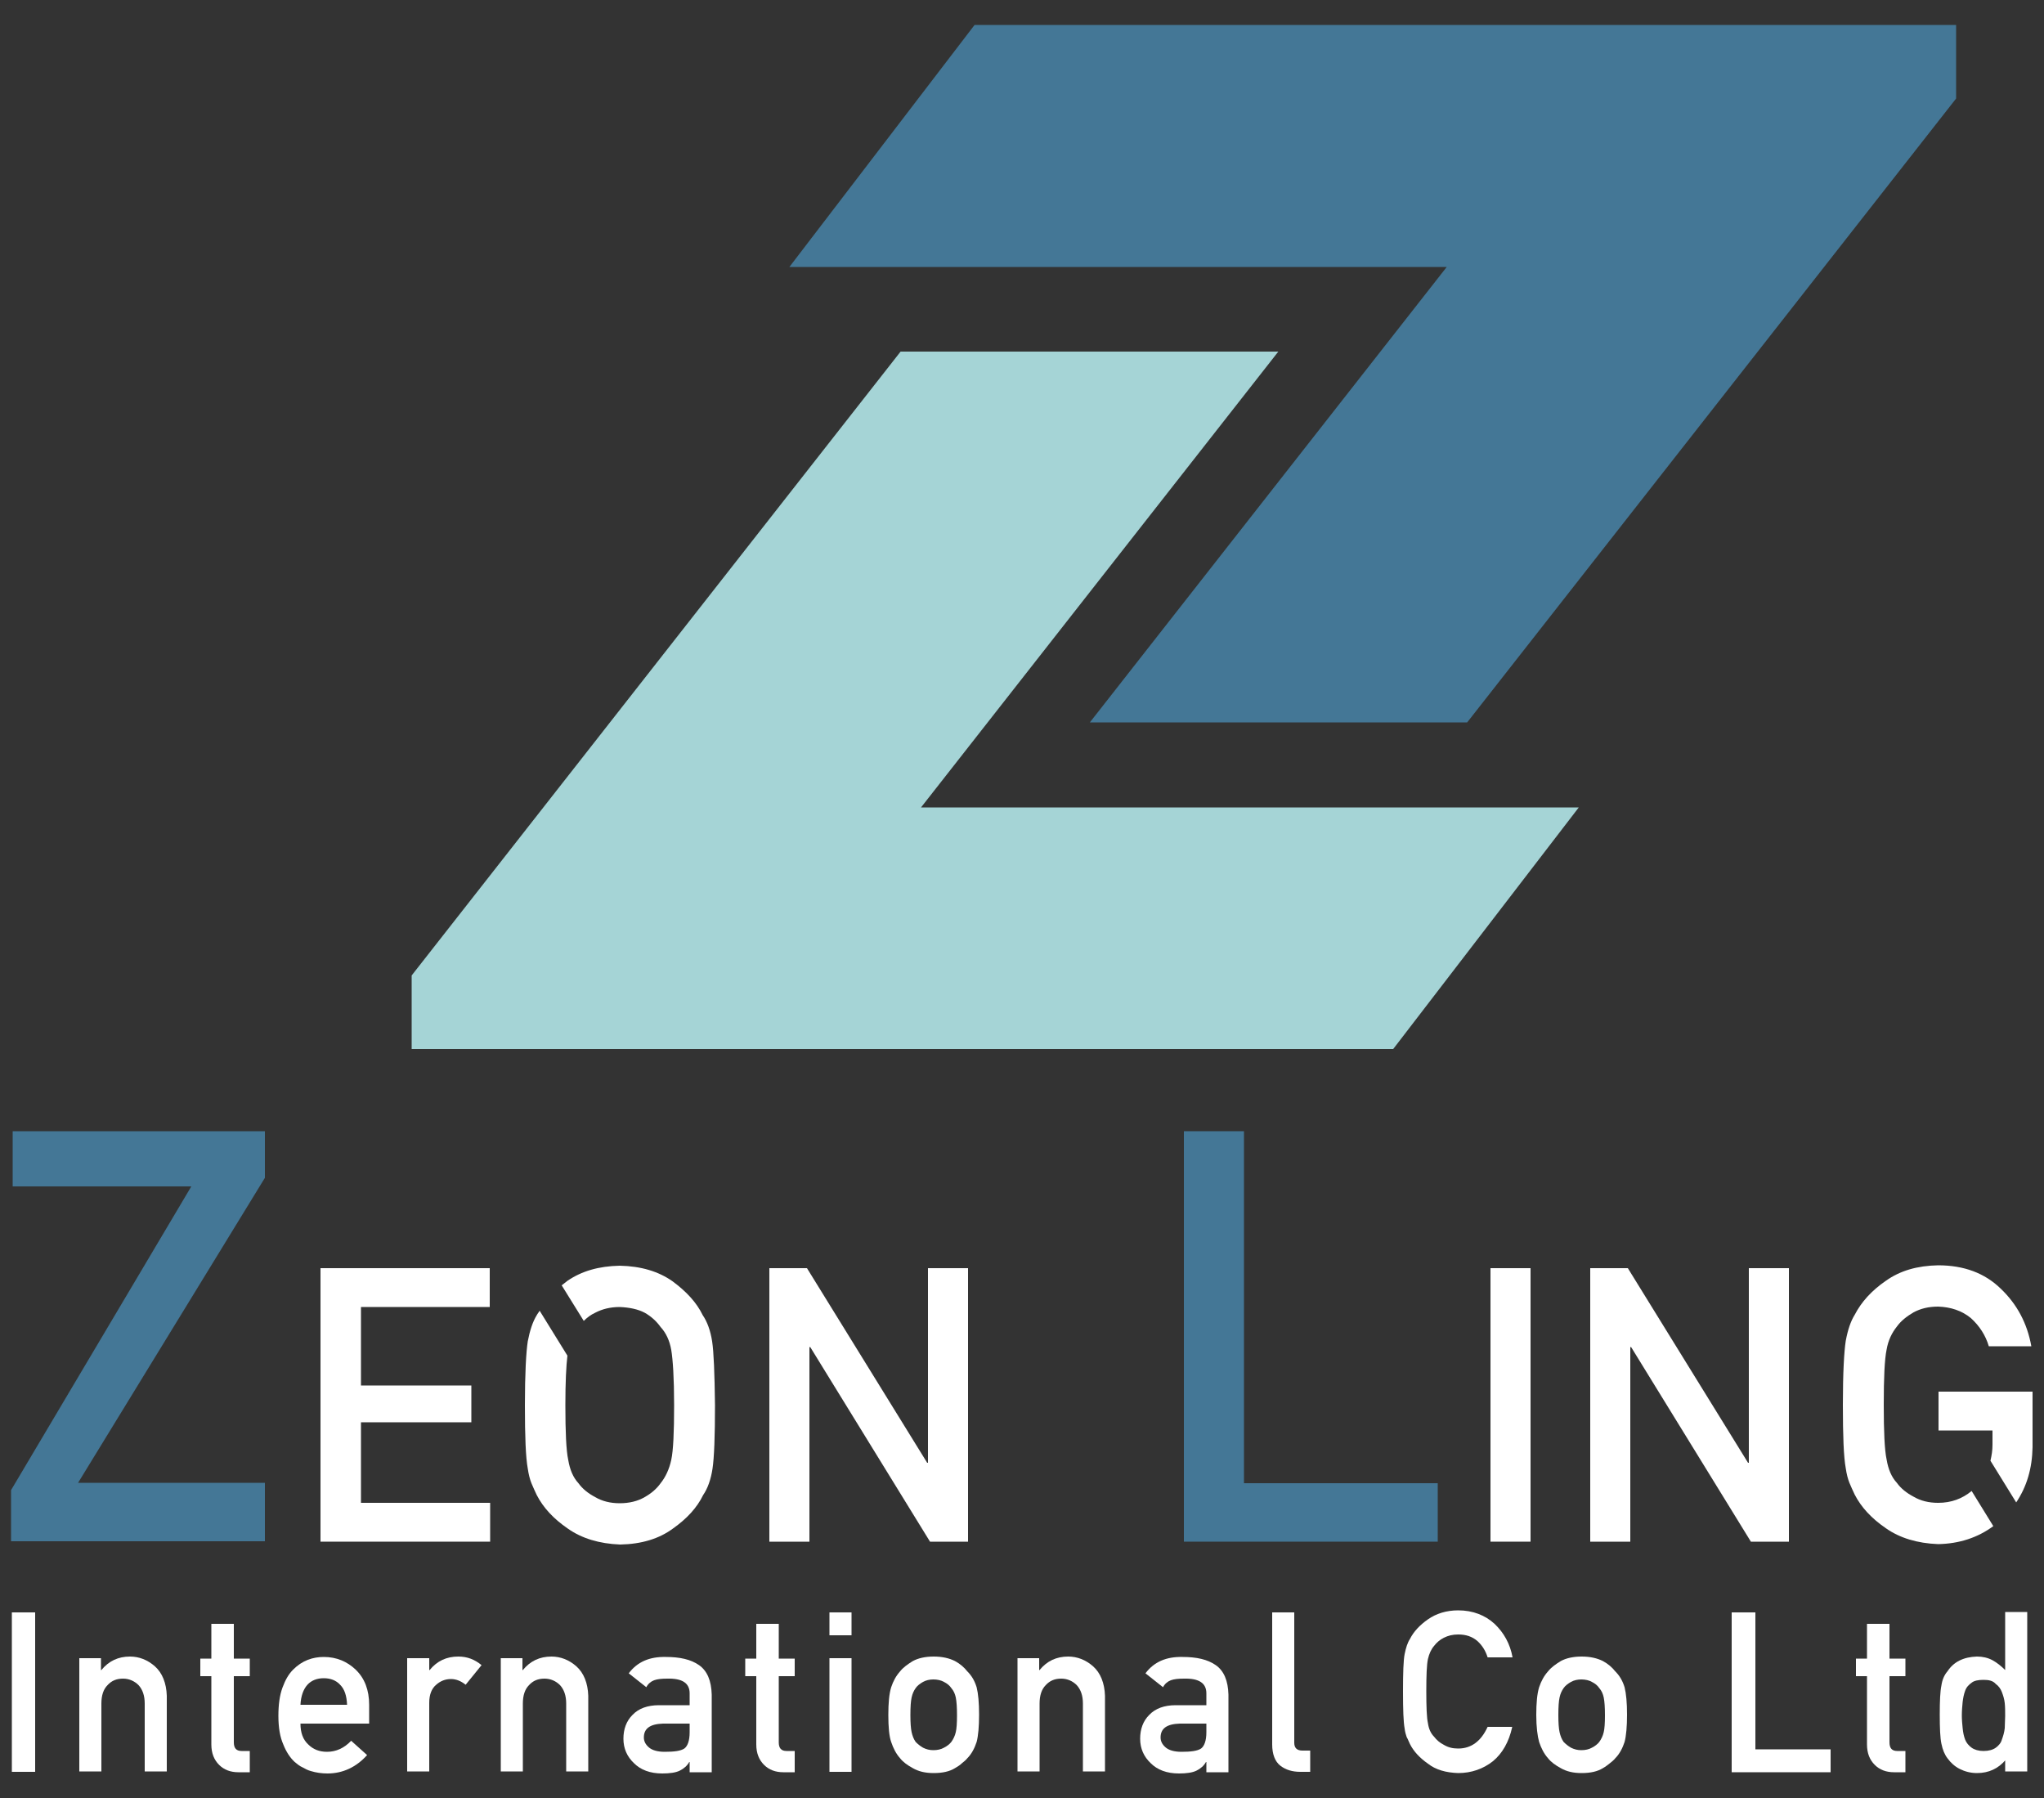 <?xml version="1.0" encoding="utf-8"?>
<!-- Generator: Adobe Illustrator 25.3.1, SVG Export Plug-In . SVG Version: 6.00 Build 0)  -->
<svg version="1.1" id="圖層_1" xmlns="http://www.w3.org/2000/svg" xmlns:xlink="http://www.w3.org/1999/xlink" x="0px" y="0px"
	 viewBox="0 0 500 439.8" style="enable-background:new 0 0 500 439.8;" xml:space="preserve">
<rect x="0" y="0" width="500" height="439.8" fill="#333333" stroke="none"/>
<style type="text/css">
	.st0{fill:#447796;}
	.st1{fill:#A5D4D6;}
	.st2{fill:#FFFFFF;}
</style>
<g>
	<g>
		<polygon class="st0" points="238.4,6.1 478.5,6.1 478.5,24.1 358.9,176.7 266.6,176.7 353.9,65.3 193.1,65.3 		"/>
		<polygon class="st1" points="340.8,256.6 100.7,256.6 100.7,238.6 220.3,86 312.7,86 225.3,197.5 386.2,197.5 		"/>
	</g>
	<g>
		<path class="st2" d="M2.9,394.4h5.7v39H2.9V394.4z"/>
		<path class="st2" d="M19.3,405.6h5.4v2.9h0.1c1.8-2.2,4.1-3.3,7-3.3c2.2,0,4.3,0.8,6.1,2.4c1.8,1.6,2.8,4.1,2.9,7.2v18.5h-5.4
			v-16.6c0-1.9-0.5-3.4-1.5-4.5c-1-1-2.3-1.6-3.8-1.6c-1.6,0-2.8,0.5-3.8,1.6c-1,1-1.5,2.5-1.5,4.5v16.6h-5.4V405.6z"/>
		<path class="st2" d="M51.8,397.2h5.4v8.5h3.9v4.3h-3.9v16.2c0,1.4,0.6,2.1,1.9,2.1h2v5.2h-2.8c-1.9,0-3.5-0.6-4.7-1.8
			c-1.2-1.2-1.9-2.8-1.9-5v-16.7h-2.7v-4.3h2.7V397.2z"/>
		<path class="st2" d="M73.5,421.6c0,2.2,0.6,3.9,1.9,5.1c1.2,1.2,2.7,1.8,4.6,1.8c2.2,0,4.2-0.9,5.9-2.7l3.9,3.5
			c-2.7,3-6,4.5-9.7,4.5c-1.4,0-2.8-0.2-4.1-0.6c-0.7-0.2-1.3-0.5-2-0.9c-0.7-0.3-1.3-0.8-1.9-1.3c-1.1-1-2.1-2.5-2.8-4.3
			c-0.8-1.8-1.2-4.1-1.2-7c0-2.7,0.3-5,1-6.9c0.7-1.9,1.5-3.3,2.6-4.4c1.1-1.1,2.3-1.9,3.6-2.4c1.3-0.5,2.6-0.7,3.9-0.7
			c3.1,0,5.7,1.1,7.8,3.1c2.2,2.1,3.3,5,3.3,8.6v4.6H73.5z M84.9,417c-0.1-2.2-0.6-3.8-1.7-4.9c-1-1.1-2.4-1.6-4-1.6s-3,0.5-4,1.6
			c-1,1.1-1.6,2.8-1.7,4.9H84.9z"/>
		<path class="st2" d="M99.6,405.6h5.4v2.9h0.1c1.8-2.2,4.1-3.3,7-3.3c2.2,0,4,0.7,5.7,2.1l-3.9,4.8c-1.1-0.9-2.3-1.4-3.6-1.4
			c-1.4,0-2.6,0.5-3.6,1.4c-1.1,0.9-1.7,2.4-1.7,4.4v16.8h-5.4V405.6z"/>
		<path class="st2" d="M122.4,405.6h5.4v2.9h0.1c1.8-2.2,4.1-3.3,7-3.3c2.2,0,4.3,0.8,6.1,2.4c1.8,1.6,2.8,4.1,2.9,7.2v18.5h-5.4
			v-16.6c0-1.9-0.5-3.4-1.5-4.5c-1-1-2.3-1.6-3.8-1.6c-1.6,0-2.8,0.5-3.8,1.6c-1,1-1.5,2.5-1.5,4.5v16.6h-5.4V405.6z"/>
		<path class="st2" d="M168.7,431h-0.1c-0.5,0.9-1.3,1.6-2.3,2.1c-1,0.5-2.5,0.7-4.3,0.7c-3,0-5.3-0.9-6.9-2.5
			c-1.7-1.6-2.6-3.6-2.6-6c0-2.3,0.7-4.3,2.2-5.8c1.5-1.6,3.7-2.4,6.5-2.4h7.5v-2.9c0-2.5-1.8-3.7-5.5-3.6c-1.3,0-2.4,0.1-3.2,0.4
			c-0.8,0.3-1.5,0.9-1.9,1.7l-4.3-3.4c2.1-2.8,5.1-4.1,9.1-4c3.4,0,6.1,0.6,8.1,2c2,1.4,3,3.8,3.1,7.2v19h-5.4V431z M168.7,421.6
			h-6.5c-3.2,0.1-4.7,1.2-4.7,3.4c0,0.9,0.4,1.7,1.2,2.4c0.8,0.7,2.1,1.1,3.9,1.1c2.3,0,3.9-0.2,4.8-0.8c0.8-0.6,1.3-1.9,1.3-4
			V421.6z"/>
		<path class="st2" d="M185.1,397.2h5.4v8.5h3.9v4.3h-3.9v16.2c0,1.4,0.6,2.1,1.9,2.1h2v5.2h-2.8c-1.9,0-3.5-0.6-4.7-1.8
			c-1.2-1.2-1.9-2.8-1.9-5v-16.7h-2.7v-4.3h2.7V397.2z"/>
		<path class="st2" d="M202.9,394.4h5.4v5.6h-5.4V394.4z M202.9,405.6h5.4v27.8h-5.4V405.6z"/>
		<path class="st2" d="M217.3,419.5c0-2.9,0.2-5.2,0.7-6.8c0.5-1.5,1.2-2.8,2.2-3.9c0.7-0.9,1.8-1.7,3.1-2.5c1.3-0.7,3-1.1,5.1-1.1
			c2.1,0,3.8,0.4,5.2,1.1c1.3,0.7,2.3,1.6,3,2.5c1.1,1.1,1.8,2.3,2.3,3.9c0.4,1.6,0.6,3.8,0.6,6.7c0,2.9-0.2,5.2-0.6,6.7
			c-0.5,1.5-1.2,2.9-2.3,4c-0.3,0.4-0.8,0.8-1.3,1.2c-0.4,0.4-1,0.8-1.7,1.2c-1.3,0.8-3,1.2-5.2,1.2c-2.1,0-3.7-0.4-5.1-1.2
			c-1.3-0.7-2.4-1.5-3.1-2.4c-1-1.1-1.7-2.5-2.2-4C217.5,424.7,217.3,422.4,217.3,419.5z M234.1,419.6c0-2-0.1-3.4-0.3-4.4
			c-0.2-0.9-0.5-1.6-1.1-2.3c-0.4-0.6-1-1.1-1.8-1.5c-0.7-0.4-1.6-0.6-2.6-0.6c-0.9,0-1.8,0.2-2.5,0.6c-0.7,0.4-1.4,0.9-1.8,1.5
			c-0.5,0.7-0.8,1.4-1,2.3c-0.2,0.9-0.3,2.3-0.3,4.3c0,1.9,0.1,3.3,0.3,4.2c0.2,0.9,0.5,1.7,1,2.4c0.5,0.5,1.1,1,1.8,1.4
			c0.8,0.4,1.6,0.6,2.5,0.6c1,0,1.9-0.2,2.6-0.6c0.8-0.4,1.4-0.9,1.8-1.4c0.5-0.7,0.9-1.5,1.1-2.4
			C234,422.9,234.1,421.5,234.1,419.6z"/>
		<path class="st2" d="M248.8,405.6h5.4v2.9h0.1c1.8-2.2,4.1-3.3,7-3.3c2.2,0,4.3,0.8,6.1,2.4c1.8,1.6,2.8,4.1,2.9,7.2v18.5h-5.4
			v-16.6c0-1.9-0.5-3.4-1.5-4.5c-1-1-2.3-1.6-3.8-1.6c-1.6,0-2.8,0.5-3.8,1.6c-1,1-1.5,2.5-1.5,4.5v16.6h-5.4V405.6z"/>
		<path class="st2" d="M295.1,431H295c-0.5,0.9-1.3,1.6-2.3,2.1c-1,0.5-2.5,0.7-4.3,0.7c-3,0-5.3-0.9-6.9-2.5
			c-1.7-1.6-2.6-3.6-2.6-6c0-2.3,0.7-4.3,2.2-5.8c1.5-1.6,3.7-2.4,6.5-2.4h7.5v-2.9c0-2.5-1.8-3.7-5.5-3.6c-1.3,0-2.4,0.1-3.2,0.4
			c-0.8,0.3-1.5,0.9-1.9,1.7l-4.3-3.4c2.1-2.8,5.1-4.1,9.1-4c3.4,0,6.1,0.6,8.1,2c2,1.4,3,3.8,3.1,7.2v19h-5.4V431z M295.1,421.6
			h-6.5c-3.2,0.1-4.7,1.2-4.7,3.4c0,0.9,0.4,1.7,1.2,2.4c0.8,0.7,2.1,1.1,3.9,1.1c2.3,0,3.9-0.2,4.8-0.8c0.8-0.6,1.3-1.9,1.3-4
			V421.6z"/>
		<path class="st2" d="M311.2,394.4h5.4v31.9c0,1.3,0.7,1.9,2,1.9h1.9v5.2h-2.4c-2,0-3.6-0.5-4.9-1.5c-1.3-1-2-2.8-2-5.2V394.4z"/>
		<path class="st2" d="M369.9,422.5c-0.8,3.6-2.4,6.4-4.7,8.3c-2.4,1.9-5.3,2.9-8.5,2.9c-3-0.1-5.5-0.8-7.4-2.3
			c-2-1.4-3.5-3-4.4-4.8c-0.3-0.6-0.5-1.2-0.8-1.7c-0.2-0.6-0.4-1.2-0.5-2.1c-0.3-1.6-0.4-4.6-0.4-9.1c0-4.5,0.1-7.6,0.4-9.1
			c0.3-1.5,0.7-2.8,1.3-3.7c0.9-1.8,2.4-3.4,4.4-4.8c2-1.4,4.5-2.2,7.4-2.2c3.6,0,6.6,1.2,8.9,3.3c2.3,2.2,3.8,4.9,4.4,8.2h-6.1
			c-0.5-1.6-1.3-2.9-2.5-4c-1.3-1.1-2.8-1.6-4.7-1.6c-1.4,0-2.5,0.3-3.5,0.8c-1,0.5-1.8,1.2-2.4,2c-0.7,0.8-1.2,1.9-1.5,3.2
			c-0.3,1.4-0.4,4-0.4,7.9c0,3.8,0.1,6.5,0.4,7.8c0.2,1.4,0.7,2.5,1.5,3.3c0.6,0.8,1.4,1.5,2.4,2c1,0.6,2.1,0.9,3.5,0.9
			c3.2,0,5.6-1.8,7.2-5.3H369.9z"/>
		<path class="st2" d="M375.8,419.5c0-2.9,0.2-5.2,0.7-6.8c0.5-1.5,1.2-2.8,2.2-3.9c0.7-0.9,1.8-1.7,3.1-2.5c1.3-0.7,3-1.1,5.1-1.1
			c2.1,0,3.8,0.4,5.2,1.1c1.3,0.7,2.3,1.6,3,2.5c1.1,1.1,1.8,2.3,2.3,3.9c0.4,1.6,0.6,3.8,0.6,6.7c0,2.9-0.2,5.2-0.6,6.7
			c-0.5,1.5-1.2,2.9-2.3,4c-0.3,0.4-0.8,0.8-1.3,1.2c-0.5,0.4-1,0.8-1.7,1.2c-1.3,0.8-3,1.2-5.2,1.2c-2.1,0-3.7-0.4-5.1-1.2
			c-1.3-0.7-2.4-1.5-3.1-2.4c-1-1.1-1.7-2.5-2.2-4C376.1,424.7,375.8,422.4,375.8,419.5z M392.6,419.6c0-2-0.1-3.4-0.3-4.4
			c-0.2-0.9-0.5-1.6-1.1-2.3c-0.4-0.6-1-1.1-1.8-1.5c-0.7-0.4-1.6-0.6-2.6-0.6c-0.9,0-1.8,0.2-2.5,0.6c-0.7,0.4-1.4,0.9-1.8,1.5
			c-0.5,0.7-0.8,1.4-1,2.3c-0.2,0.9-0.3,2.3-0.3,4.3c0,1.9,0.1,3.3,0.3,4.2c0.2,0.9,0.5,1.7,1,2.4c0.5,0.5,1.1,1,1.8,1.4
			c0.8,0.4,1.6,0.6,2.5,0.6c1,0,1.9-0.2,2.6-0.6c0.8-0.4,1.4-0.9,1.8-1.4c0.5-0.7,0.9-1.5,1.1-2.4
			C392.5,422.9,392.6,421.5,392.6,419.6z"/>
		<path class="st2" d="M423.7,394.4h5.7v33.5h18.4v5.6h-24.2V394.4z"/>
		<path class="st2" d="M456.8,397.2h5.4v8.5h3.9v4.3h-3.9v16.2c0,1.4,0.6,2.1,1.9,2.1h2v5.2h-2.8c-1.9,0-3.5-0.6-4.7-1.8
			c-1.2-1.2-1.9-2.8-1.9-5v-16.7h-2.7v-4.3h2.7V397.2z"/>
		<path class="st2" d="M490.6,430.5c-1.8,2.1-4.1,3.2-7,3.2c-1.6,0-3-0.4-4.2-1c-1.2-0.6-2.2-1.5-3-2.6c-0.7-0.9-1.2-2.1-1.5-3.6
			c-0.3-1.4-0.4-3.8-0.4-7.1c0-3.3,0.1-5.7,0.4-7.1c0.2-1.4,0.7-2.6,1.5-3.5c1.5-2.3,3.9-3.5,7.2-3.6c1.4,0,2.7,0.3,3.8,0.9
			c1.1,0.6,2.1,1.4,3.1,2.4v-14.2h5.4v39h-5.4V430.5z M485.2,410.9c-1.3,0-2.3,0.2-2.9,0.7c-0.7,0.5-1.3,1.1-1.6,2
			c-0.3,0.8-0.5,1.8-0.6,2.7c-0.1,1.1-0.2,2.1-0.2,3.3c0,1.1,0.1,2.1,0.2,3.1c0.1,1.1,0.3,2,0.6,2.8c0.3,0.8,0.9,1.5,1.6,2
			c0.7,0.5,1.7,0.8,2.9,0.8c1.3,0,2.3-0.3,3-0.8c0.7-0.5,1.3-1.2,1.5-2c0.3-0.8,0.6-1.8,0.7-2.8c0-1,0.1-2,0.1-3
			c0-1.1,0-2.1-0.1-3.1c-0.1-1-0.4-1.9-0.7-2.7c-0.3-0.8-0.8-1.5-1.5-2C487.5,411.1,486.5,410.9,485.2,410.9z"/>
	</g>
	<g>
		<g>
			<path class="st0" d="M2.7,364.5l44.1-74.3H3.1v-13.5h61.7v11.4l-45.7,74.6h45.7v14.3H2.7V364.5z"/>
			<path class="st2" d="M78.4,310.2h41.4v9.5H88.3v19.2h27v9h-27v19.7h31.6v9.5H78.4V310.2z"/>
			<path class="st2" d="M188.1,310.2h9.3l29.4,47.6h0.2v-47.6h9.8v66.9h-9.3l-29.3-47.6h-0.2v47.6h-9.8V310.2z"/>
			<path class="st0" d="M289.6,276.7h14.7v86.1h47.4v14.3h-62.1V276.7z"/>
			<path class="st2" d="M364.6,310.2h9.8v66.9h-9.8V310.2z"/>
			<path class="st2" d="M388.9,310.2h9.3l29.4,47.6h0.2v-47.6h9.8v66.9h-9.3l-29.3-47.6h-0.2v47.6h-9.8V310.2z"/>
		</g>
		<path class="st2" d="M174.2,328.1c-0.4-2.6-1.2-4.8-2.3-6.4c-1.5-3.1-4-5.8-7.4-8.3c-3.4-2.4-7.7-3.7-12.9-3.8
			c-5.1,0.1-9.3,1.3-12.8,3.7c-0.5,0.4-0.9,0.7-1.4,1.1l5.4,8.7c0.8-0.8,1.7-1.5,2.8-2c1.7-0.9,3.7-1.4,6-1.4
			c2.3,0.1,4.4,0.5,6.1,1.4c1.6,0.9,2.9,2.1,3.9,3.5c1.3,1.4,2.2,3.3,2.6,5.6c0.4,2.4,0.7,6.9,0.7,13.5c0,6.6-0.2,11.1-0.7,13.4
			c-0.5,2.3-1.4,4.2-2.6,5.7c-1,1.4-2.3,2.5-3.9,3.4c-1.7,1-3.8,1.5-6.1,1.5c-2.3,0-4.3-0.5-6-1.5c-1.7-0.9-3.1-2-4.1-3.4
			c-1.3-1.4-2.1-3.3-2.5-5.7c-0.5-2.3-0.7-6.8-0.7-13.4c0-5.6,0.2-9.6,0.5-12.1l-6.8-11c-0.2,0.4-0.5,0.7-0.7,1.1
			c-1,1.6-1.7,3.8-2.2,6.4c-0.4,2.6-0.7,7.9-0.7,15.6c0,7.7,0.2,12.8,0.7,15.5c0.2,1.4,0.5,2.6,0.9,3.6c0.4,0.9,0.8,1.9,1.3,2.9
			c1.6,3.1,4.1,5.8,7.6,8.2c3.4,2.4,7.7,3.7,12.8,3.9c5.2-0.1,9.5-1.4,12.9-3.9c3.4-2.4,5.9-5.1,7.4-8.2c1.1-1.6,1.9-3.8,2.3-6.5
			c0.4-2.7,0.6-7.9,0.6-15.5C174.8,335.9,174.6,330.7,174.2,328.1z"/>
		<g>
			<path class="st2" d="M474.2,349.9h13.2v3.5c0,1.4-0.2,2.6-0.5,3.9l6.3,10.2c2.6-3.9,3.9-8.3,4-13.5v-13.6h-23V349.9z"/>
			<path class="st2" d="M482.3,364.7c-2.3,1.9-5,2.9-8.2,2.9c-2.3,0-4.3-0.5-6-1.5c-1.7-0.9-3.1-2-4.1-3.4c-1.3-1.4-2.1-3.3-2.5-5.7
				c-0.5-2.3-0.7-6.8-0.7-13.4c0-6.6,0.2-11.1,0.7-13.5c0.4-2.3,1.3-4.1,2.5-5.6c1-1.4,2.4-2.5,4.1-3.5c1.7-0.9,3.6-1.4,6-1.4
				c3.1,0.1,5.8,1,8,2.8c2.1,1.9,3.6,4.2,4.4,6.9h10.4c-1-5.6-3.5-10.3-7.5-14.1c-3.9-3.8-9-5.7-15.3-5.7c-5.1,0.1-9.3,1.3-12.8,3.8
				c-3.5,2.4-6,5.2-7.6,8.3c-1,1.6-1.7,3.7-2.2,6.4c-0.4,2.6-0.7,7.8-0.7,15.6c0,7.7,0.2,12.8,0.7,15.5c0.2,1.4,0.5,2.6,0.9,3.6
				c0.4,0.9,0.8,1.9,1.3,2.9c1.6,3.1,4.1,5.8,7.6,8.2c3.4,2.4,7.7,3.7,12.8,3.9c5.2-0.1,9.7-1.6,13.5-4.4L482.3,364.7z"/>
		</g>
	</g>
</g>
</svg>
